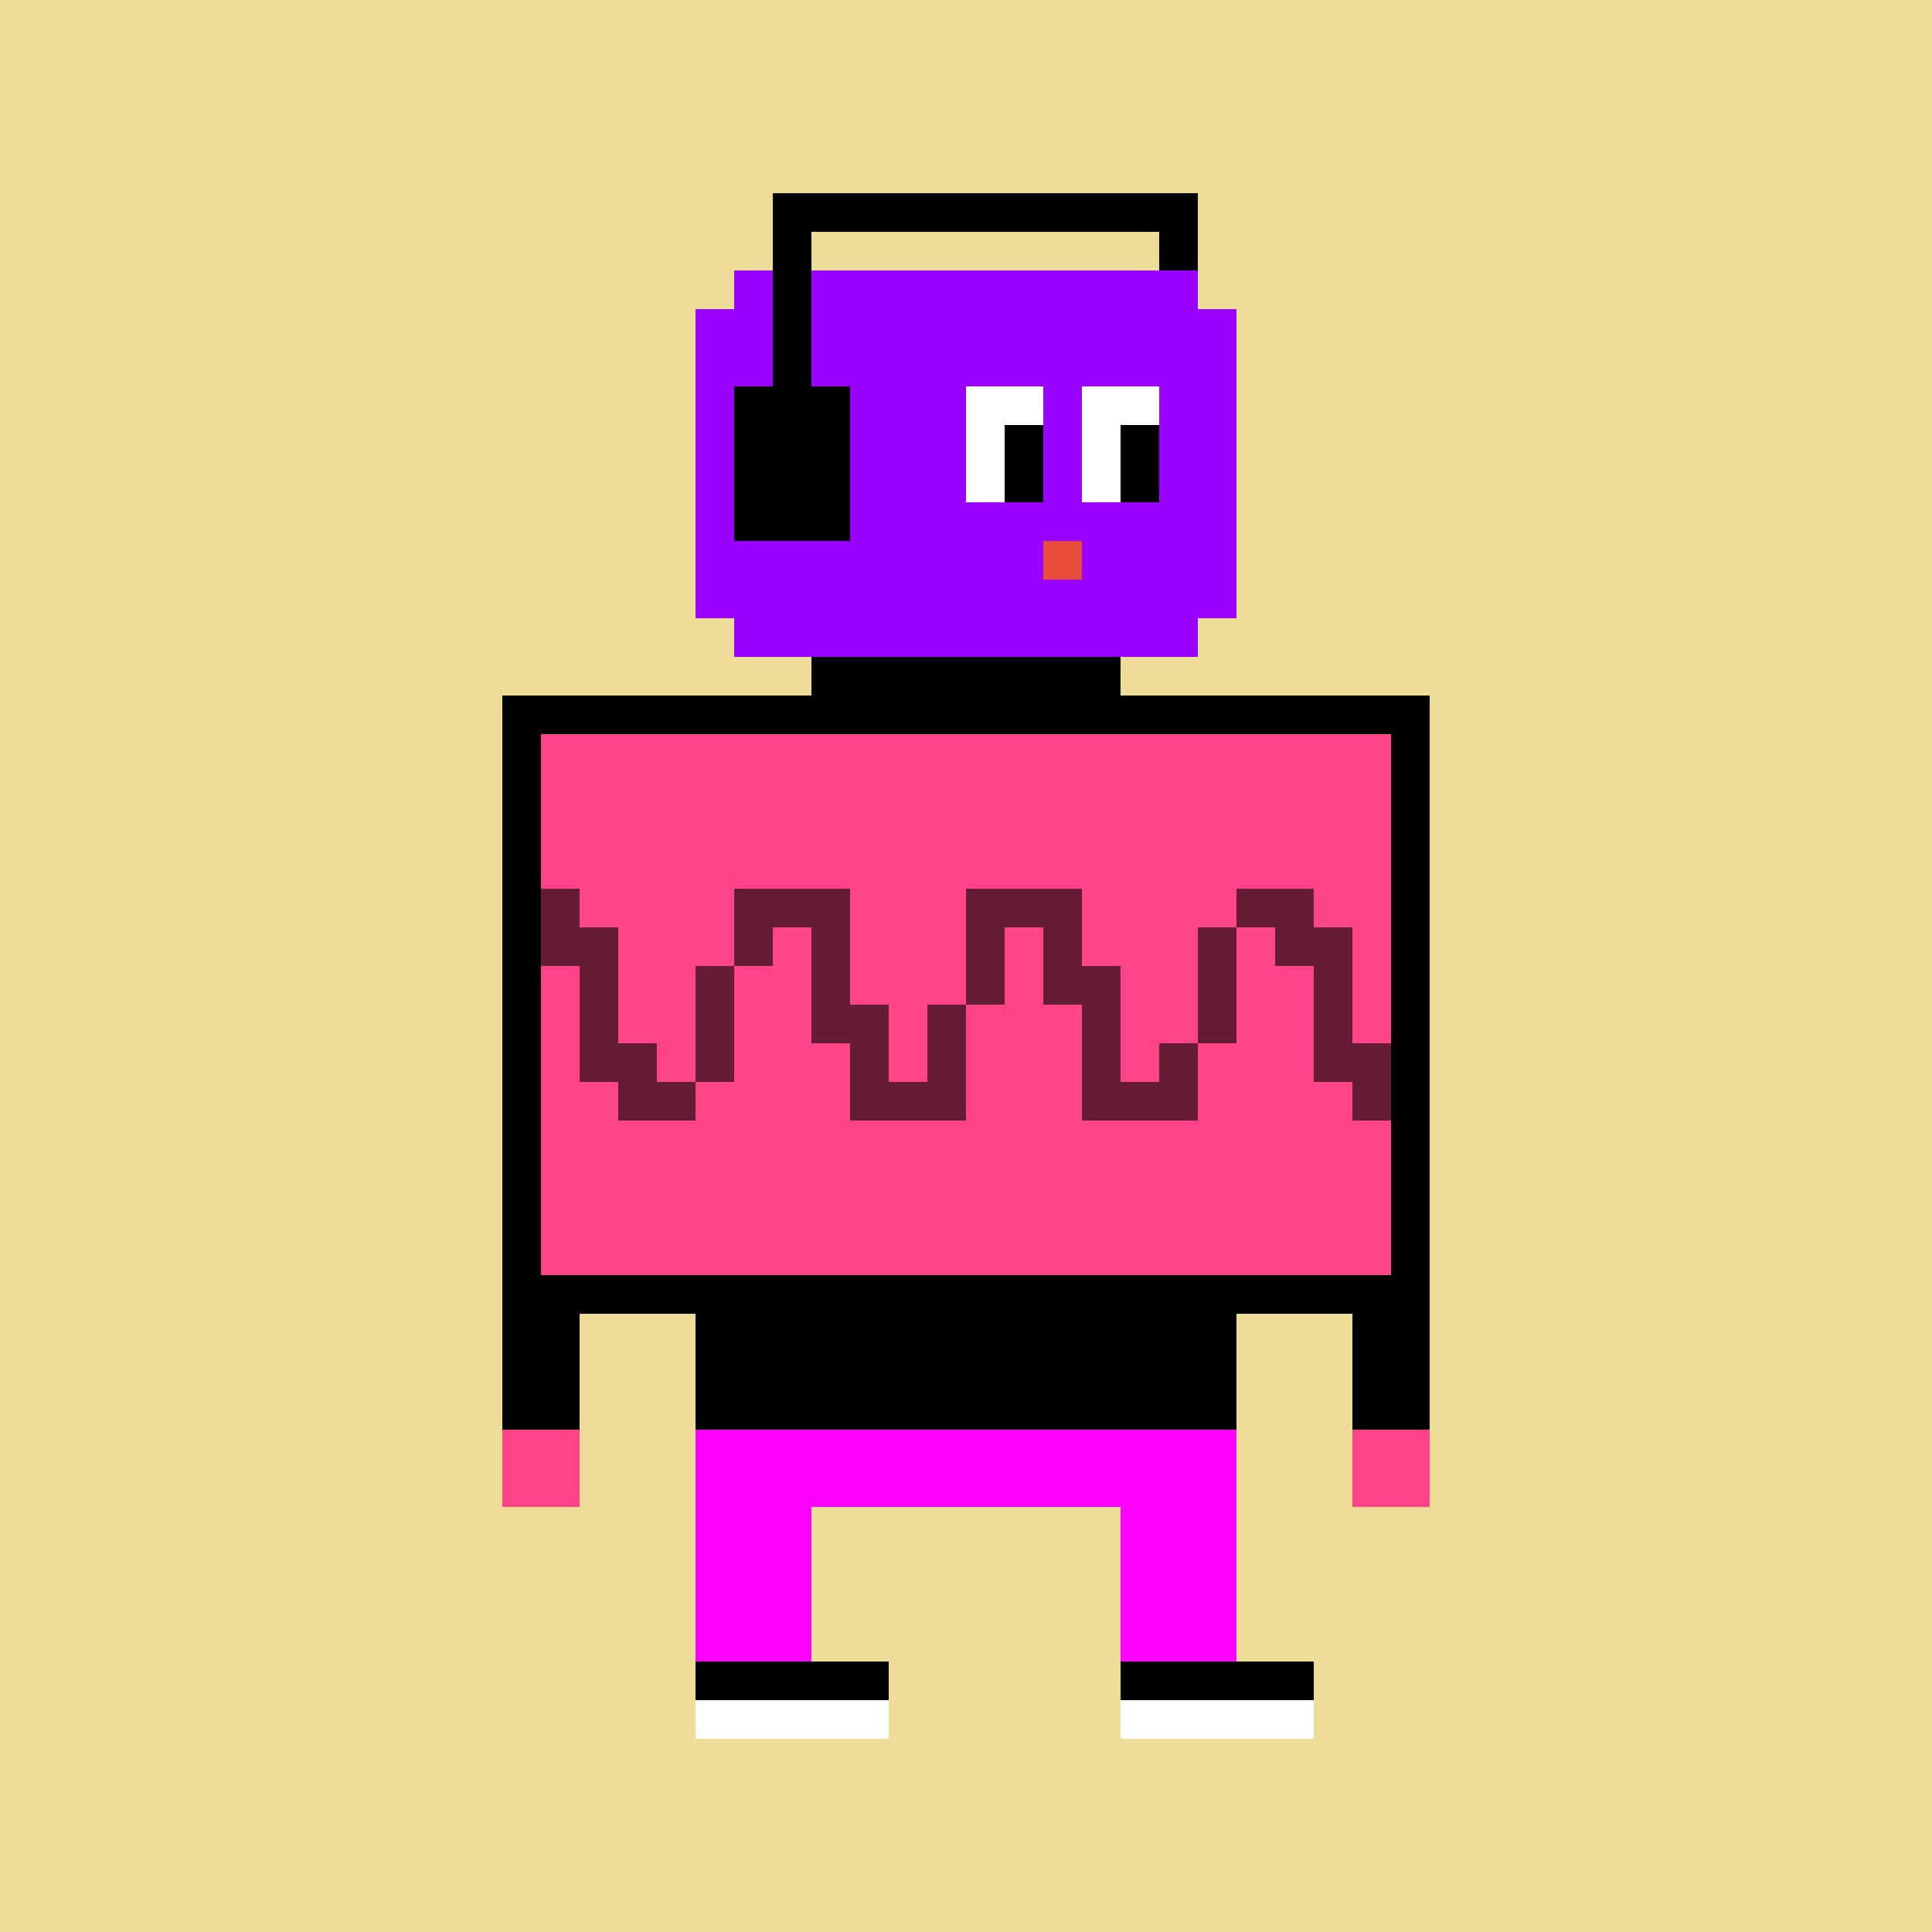 <svg xmlns="http://www.w3.org/2000/svg" preserveAspectRatio="xMinYMin meet" viewBox="0 0 500 500"> <rect x="0" y="0" width="500" height="500" style="fill:#ed9"/> <rect x="190" y="70" width="120" height="100" style="fill:#90f" /> <rect x="180" y="80" width="140" height="80" style="fill:#90f" /> <rect x="200" y="50" width="110" height="10" style="fill:#000" /> <rect x="300" y="50" width="10" height="20" style="fill:#000" /> <rect x="200" y="50" width="10" height="60" style="fill:#000" /> <rect x="190" y="100" width="30" height="40" style="fill:#000" /> <rect x="250" y="100" width="20" height="30" style="fill:#fff" /> <rect x="280" y="100" width="20" height="30" style="fill:#fff" /> <rect x="260" y="110" width="10" height="20" style="fill:#000" /> <rect x="290" y="110" width="10" height="20" style="fill:#000" /> <rect x="270" y="140" width="10" height="10" style="fill:#e74c3c" /> <rect x="210" y="170" width="80" height="20" style="fill:#000" /> <rect x="135" y="185" width="230" height="150" style="fill:#f48;stroke-width:10;stroke:#000" /> <rect x="130" y="330" width="20" height="40" style="fill:#000" /> <rect x="350" y="330" width="20" height="40" style="fill:#000" /> <rect x="130" y="370" width="20" height="20" style="fill:#f48" /> <rect x="350" y="370" width="20" height="20" style="fill:#f48" /> <rect x="180" y="330" width="140" height="40" style="fill:#000" /> <rect x="180" y="370" width="140" height="60" style="fill:#f0f" /> <rect x="210" y="390" width="80" height="40" style="fill:#ed9" /> <rect x="180" y="430" width="160" height="10" style="fill:#000" /> <rect x="180" y="440" width="160" height="10" style="fill:#fff" /> <rect x="230" y="420" width="60" height="40" style="fill:#ed9" /><rect x="140" y="230" width="10" height="10" style="fill:#661b36" /><rect x="250" y="230" width="10" height="10" style="fill:#661b36" /><rect x="140" y="240" width="10" height="10" style="fill:#661b36" /><rect x="250" y="240" width="10" height="10" style="fill:#661b36" /><rect x="250" y="250" width="10" height="10" style="fill:#661b36" /><rect x="260" y="230" width="10" height="10" style="fill:#661b36" /><rect x="150" y="240" width="10" height="10" style="fill:#661b36" /><rect x="150" y="250" width="10" height="10" style="fill:#661b36" /><rect x="150" y="260" width="10" height="10" style="fill:#661b36" /><rect x="150" y="270" width="10" height="10" style="fill:#661b36" /><rect x="270" y="230" width="10" height="10" style="fill:#661b36" /><rect x="270" y="240" width="10" height="10" style="fill:#661b36" /><rect x="270" y="250" width="10" height="10" style="fill:#661b36" /><rect x="160" y="270" width="10" height="10" style="fill:#661b36" /><rect x="160" y="280" width="10" height="10" style="fill:#661b36" /><rect x="280" y="250" width="10" height="10" style="fill:#661b36" /><rect x="280" y="260" width="10" height="10" style="fill:#661b36" /><rect x="280" y="270" width="10" height="10" style="fill:#661b36" /><rect x="170" y="280" width="10" height="10" style="fill:#661b36" /><rect x="280" y="280" width="10" height="10" style="fill:#661b36" /><rect x="180" y="250" width="10" height="10" style="fill:#661b36" /><rect x="180" y="260" width="10" height="10" style="fill:#661b36" /><rect x="180" y="270" width="10" height="10" style="fill:#661b36" /><rect x="290" y="280" width="10" height="10" style="fill:#661b36" /><rect x="190" y="230" width="10" height="10" style="fill:#661b36" /><rect x="190" y="240" width="10" height="10" style="fill:#661b36" /><rect x="300" y="270" width="10" height="10" style="fill:#661b36" /><rect x="300" y="280" width="10" height="10" style="fill:#661b36" /><rect x="200" y="230" width="10" height="10" style="fill:#661b36" /><rect x="310" y="240" width="10" height="10" style="fill:#661b36" /><rect x="310" y="250" width="10" height="10" style="fill:#661b36" /><rect x="310" y="260" width="10" height="10" style="fill:#661b36" /><rect x="210" y="230" width="10" height="10" style="fill:#661b36" /><rect x="320" y="230" width="10" height="10" style="fill:#661b36" /><rect x="210" y="240" width="10" height="10" style="fill:#661b36" /><rect x="210" y="250" width="10" height="10" style="fill:#661b36" /><rect x="210" y="260" width="10" height="10" style="fill:#661b36" /><rect x="330" y="230" width="10" height="10" style="fill:#661b36" /><rect x="330" y="240" width="10" height="10" style="fill:#661b36" /><rect x="220" y="260" width="10" height="10" style="fill:#661b36" /><rect x="220" y="270" width="10" height="10" style="fill:#661b36" /><rect x="220" y="280" width="10" height="10" style="fill:#661b36" /><rect x="340" y="240" width="10" height="10" style="fill:#661b36" /><rect x="340" y="250" width="10" height="10" style="fill:#661b36" /><rect x="340" y="260" width="10" height="10" style="fill:#661b36" /><rect x="340" y="270" width="10" height="10" style="fill:#661b36" /><rect x="230" y="280" width="10" height="10" style="fill:#661b36" /><rect x="240" y="260" width="10" height="10" style="fill:#661b36" /><rect x="240" y="270" width="10" height="10" style="fill:#661b36" /><rect x="350" y="270" width="10" height="10" style="fill:#661b36" /><rect x="240" y="280" width="10" height="10" style="fill:#661b36" /><rect x="350" y="280" width="10" height="10" style="fill:#661b36" /></svg>